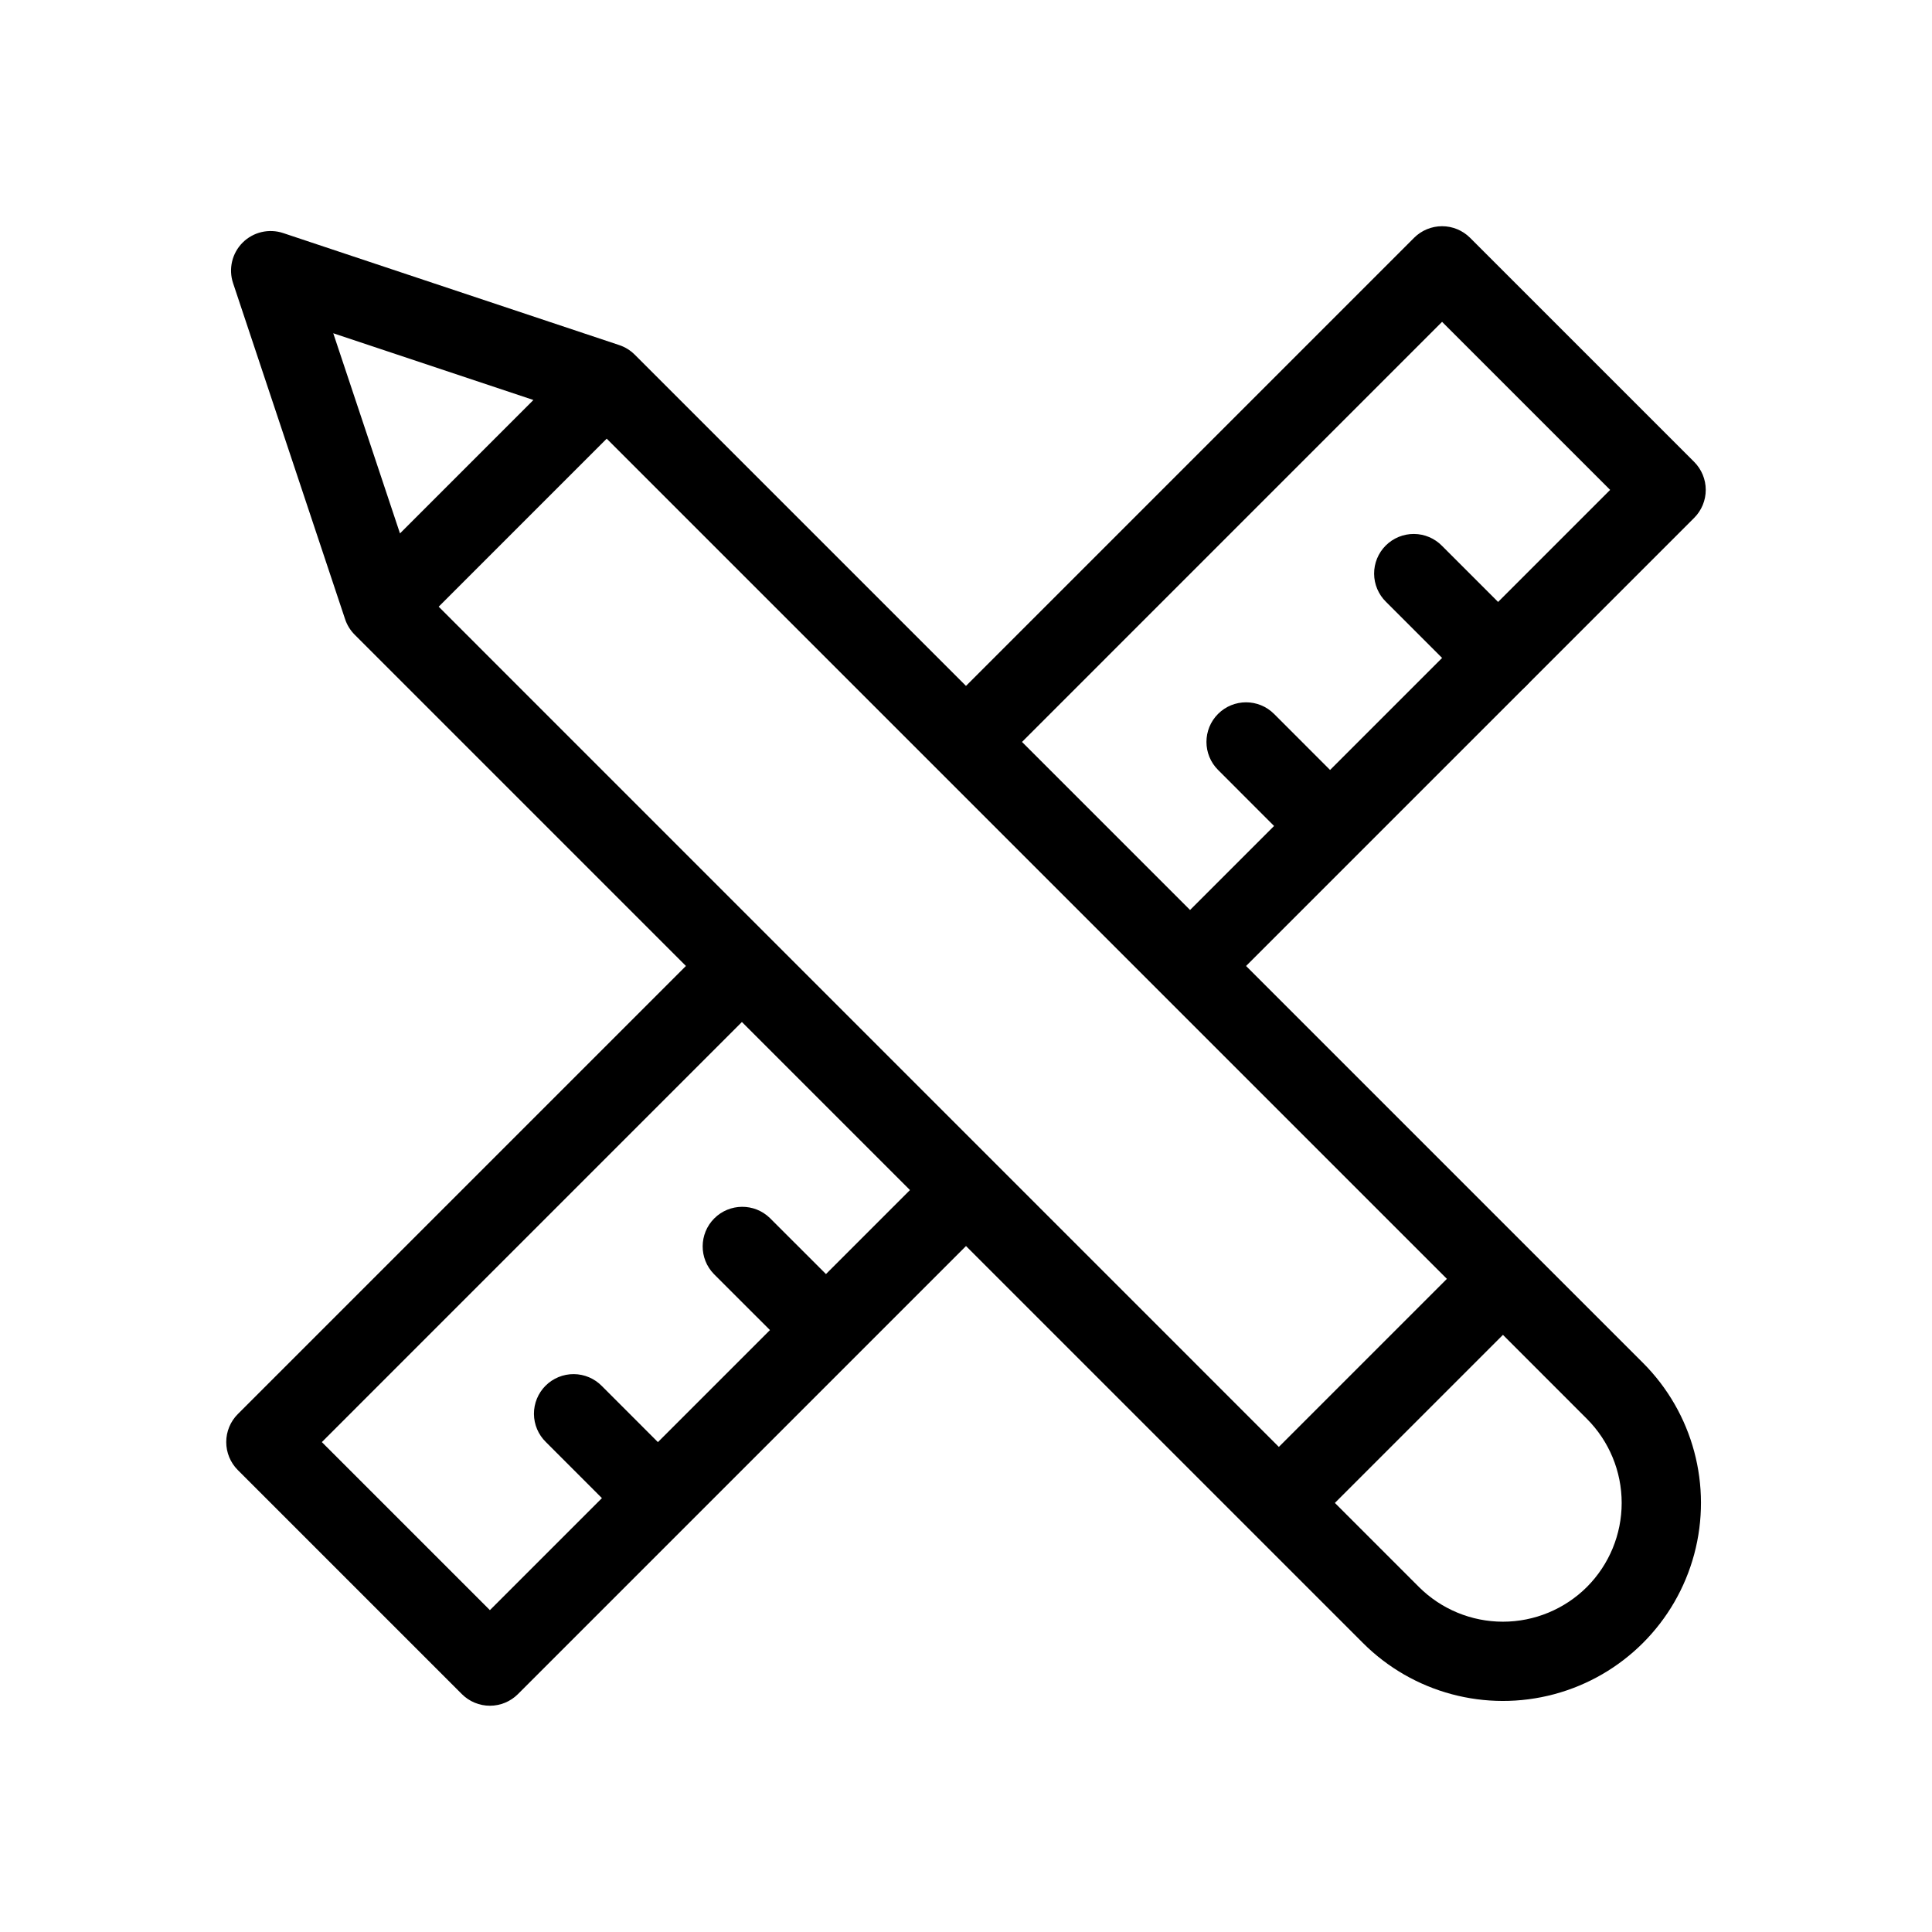 <?xml version="1.0" encoding="UTF-8"?>
<!-- Uploaded to: ICON Repo, www.svgrepo.com, Generator: ICON Repo Mixer Tools -->
<svg fill="#000000" width="800px" height="800px" version="1.1" viewBox="144 144 512 512" xmlns="http://www.w3.org/2000/svg">
 <g>
  <path d="m541.01 328.85c-2.785 0.004-5.453-1.102-7.422-3.074l-22.266-22.262c-2.008-1.961-3.148-4.644-3.168-7.449-0.016-2.809 1.09-5.504 3.074-7.488s4.684-3.094 7.488-3.074c2.809 0.016 5.488 1.156 7.449 3.168l22.262 22.262c3.004 3.004 3.902 7.516 2.277 11.438s-5.449 6.481-9.695 6.481z"/>
  <path d="m549.71 475.49-75.492-75.492 118.75-118.75c1.969-1.969 3.074-4.637 3.074-7.422 0-2.781-1.105-5.453-3.074-7.422l-59.379-59.379c-1.969-1.969-4.637-3.074-7.422-3.074-2.785 0-5.453 1.105-7.422 3.074l-118.75 118.75-87.789-87.789c-1.152-1.152-2.555-2.019-4.102-2.531l-89.062-29.691c-3.773-1.258-7.93-0.277-10.742 2.531-2.809 2.812-3.789 6.969-2.531 10.742l29.691 89.062c0.516 1.547 1.383 2.949 2.535 4.102l87.785 87.789-118.75 118.75c-1.969 1.969-3.074 4.637-3.074 7.422 0 2.785 1.105 5.453 3.074 7.422l59.379 59.379c1.969 1.969 4.641 3.074 7.422 3.074 2.785 0 5.453-1.105 7.422-3.074l118.75-118.75 105.18 105.18v0.004c13.258 13.258 32.582 18.434 50.695 13.582 18.109-4.852 32.258-19 37.109-37.109 4.852-18.113-0.324-37.438-13.582-50.695zm-23.543-246.2 44.535 44.535-74.219 74.223-14.844-14.852c-4.098-4.102-10.746-4.098-14.844 0-4.098 4.098-4.098 10.746 0.004 14.844l14.844 14.852-22.266 22.266-44.535-44.535zm-163.28 252.35-14.848-14.84c-4.113-4.012-10.688-3.969-14.75 0.09-4.062 4.062-4.102 10.637-0.094 14.75l14.852 14.844-29.691 29.691-14.844-14.852c-1.957-2.008-4.641-3.148-7.449-3.168-2.805-0.016-5.5 1.09-7.488 3.074-1.984 1.984-3.09 4.684-3.074 7.488 0.02 2.809 1.16 5.488 3.172 7.449l14.844 14.852-29.688 29.688-44.535-44.535 111.32-111.33 44.535 44.535zm-102.63-176.86 44.527-44.527 222.66 222.66-44.535 44.535zm-27.941-72.465 53.039 17.688-35.355 35.355zm332.24 332.24c-5.91 5.898-13.918 9.211-22.27 9.211-8.348 0-16.355-3.312-22.266-9.211l-22.262-22.262 44.539-44.539 22.258 22.266c5.898 5.91 9.207 13.918 9.207 22.27 0 8.348-3.309 16.355-9.207 22.266z"/>
 </g>
</svg>